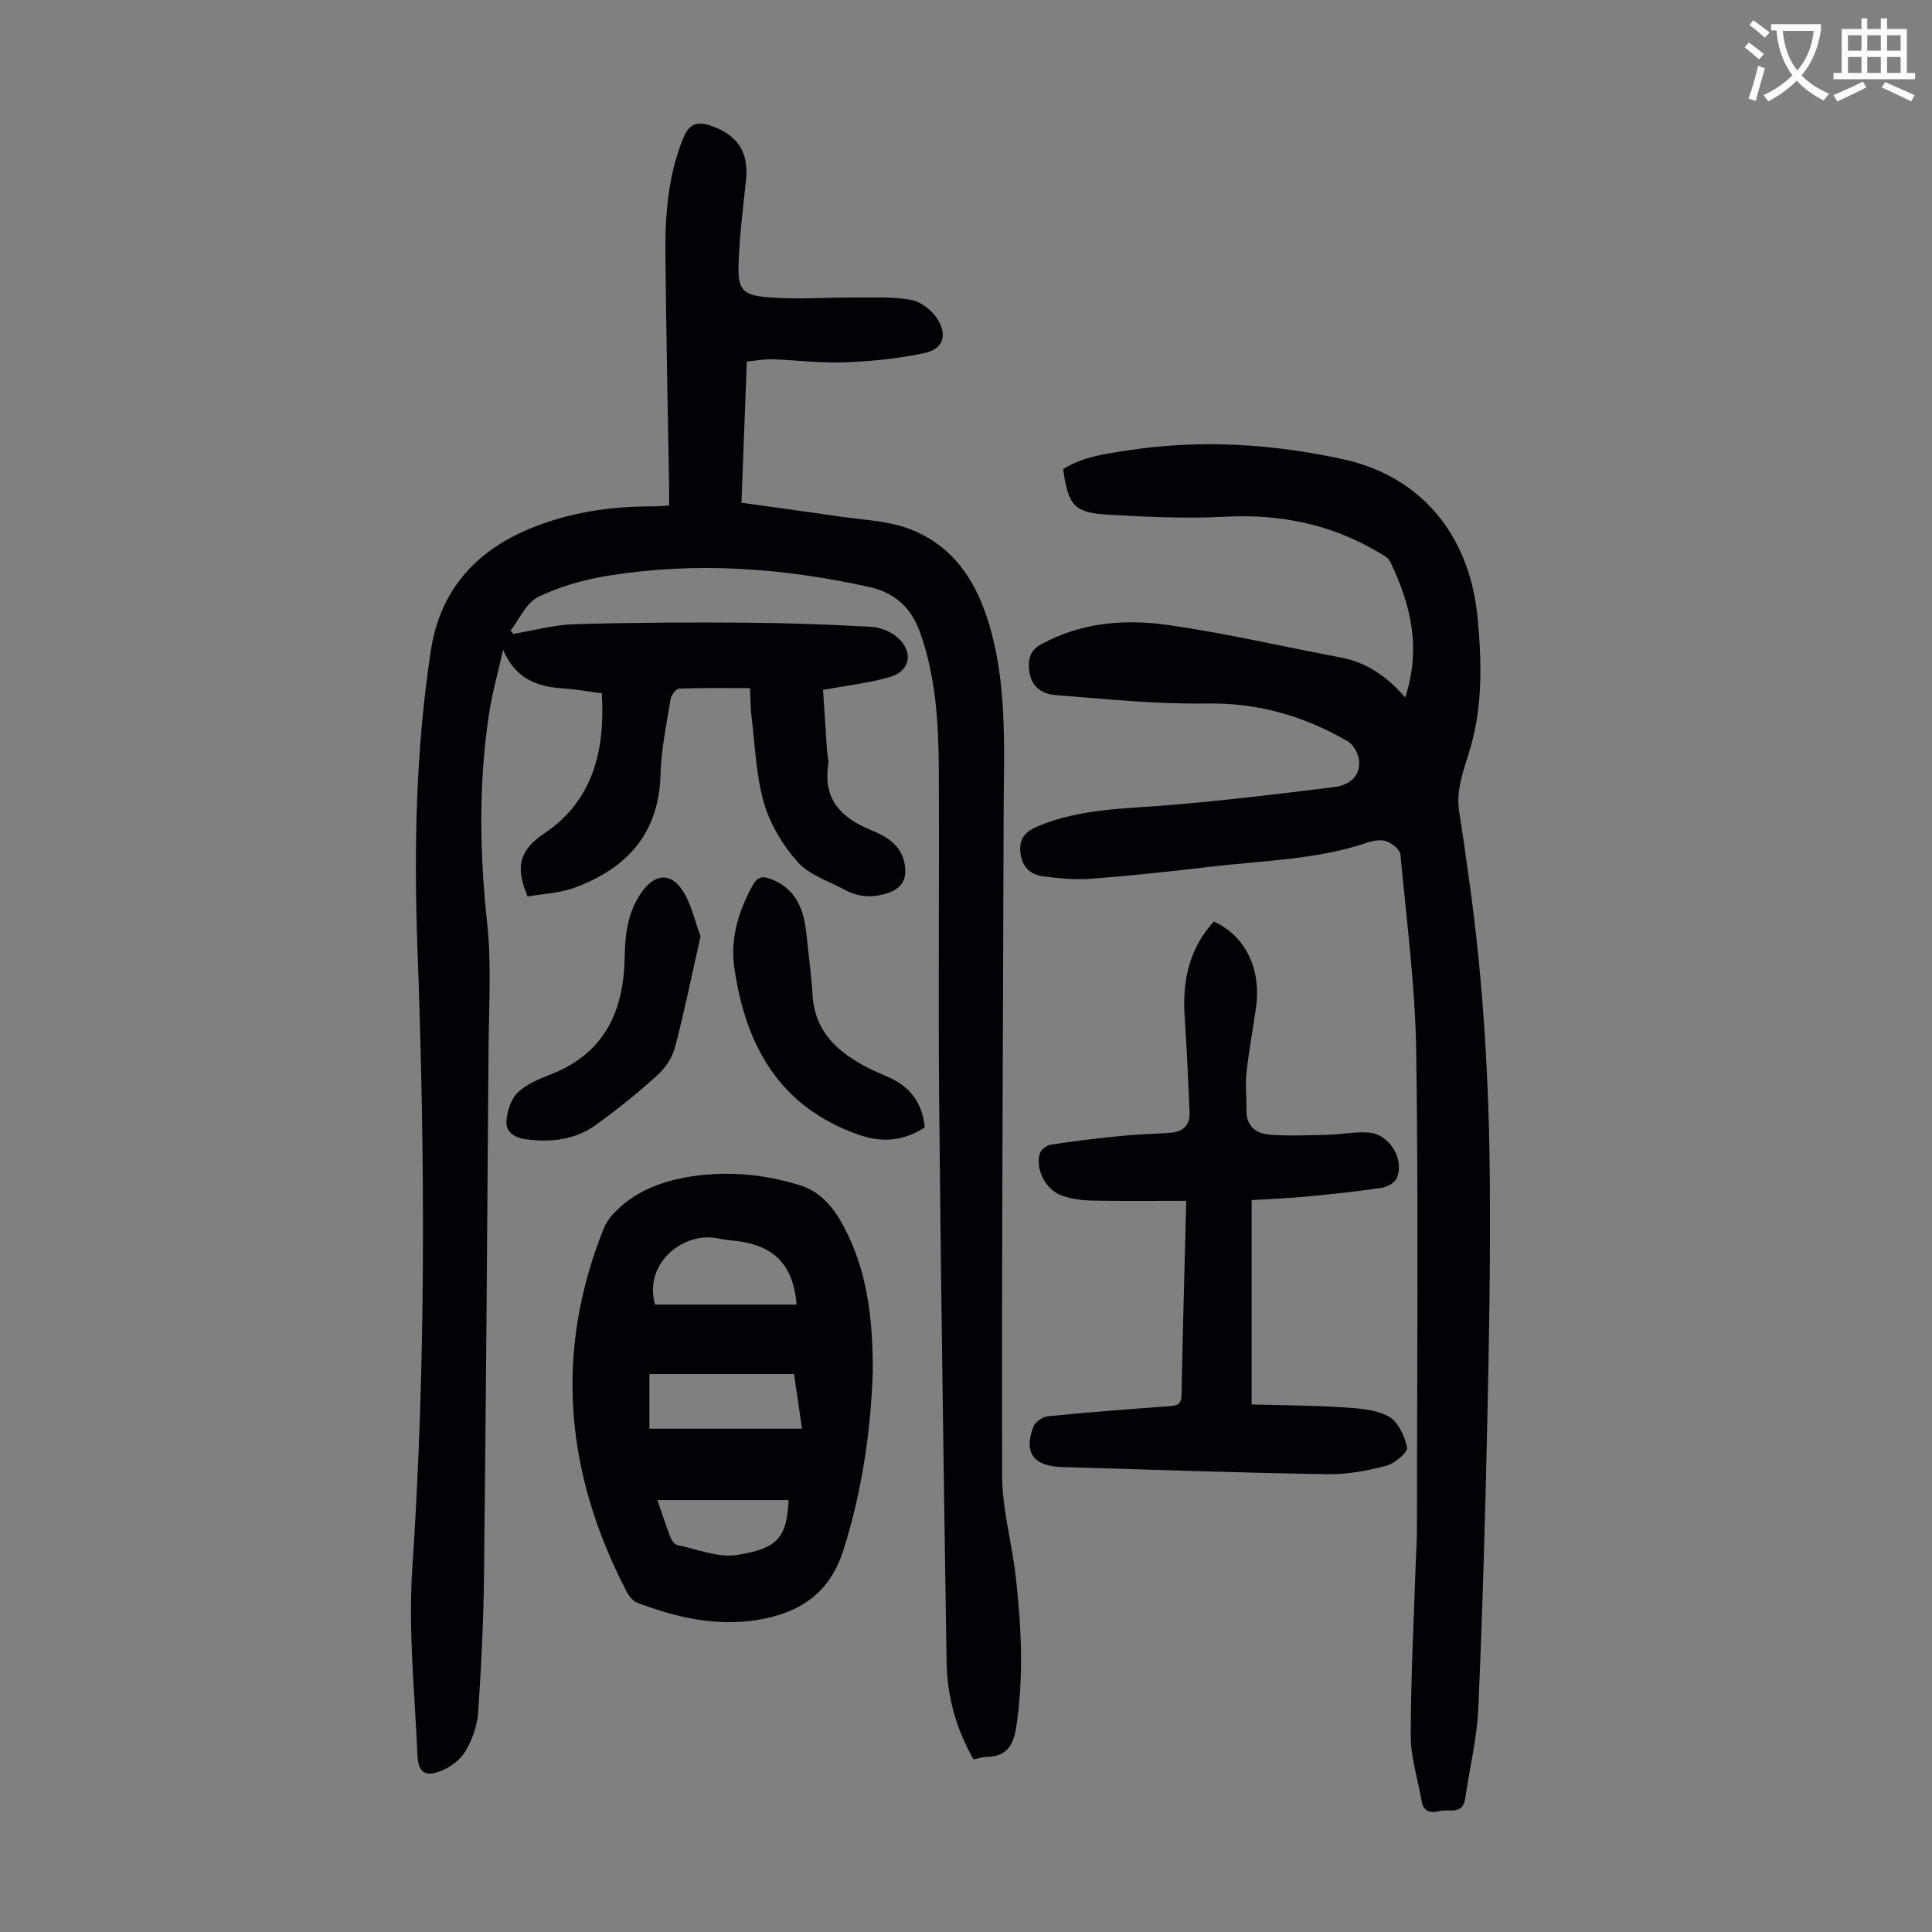 <svg enable-background="new 0 0 400 400" viewBox="0 0 400 400" xmlns="http://www.w3.org/2000/svg"><rect x="0" y="0" width="400" height="400" fill="#808080" stroke="none"/><path d="m362.1 8.8c1.1.8 2.1 1.6 3.1 2.4l-1 1.1c-1.3-1.1-2.3-2-3-2.5zm1.9 4.8c.5.2.9.4 1.4.5-.6 2.3-1.3 4.5-1.9 6.8l-1.5-.5c.8-2.1 1.4-4.3 2-6.8zm-1-9.4c1.3.9 2.4 1.8 3.4 2.5l-1 1.1c-1.4-1.2-2.4-2.1-3.2-2.6zm3.7 2.2v-1.4h10.3v1.2c-.5 3.6-1.8 6.8-4 9.4 1.5 1.6 3.4 2.8 5.7 3.8-.3.4-.7.8-1.1 1.4-2.3-1.1-4.1-2.5-5.6-4.1-1.6 1.6-3.6 3.1-5.9 4.3-.3-.5-.7-.9-1-1.3 2.4-1.1 4.4-2.5 6-4.1-1.9-2.5-3-5.6-3.3-9.3h-1.1zm8.8 0h-6.4c.3 3.3 1.3 6 3 8.2 2-2.3 3.1-5.1 3.4-8.2z" fill="#fbfcfa"/><path d="m385.3 3.8h1.3v2.2h2.8v-2.2h1.3v2.2h4.1v9.1h1.7v1.3h-16.9v-1.3h1.7v-9.1h4.1v-2.2zm.4 13.1.7 1.2c-1.8.9-3.8 1.9-6 2.9-.2-.4-.5-.8-.8-1.3 2.3-1 4.3-1.9 6.1-2.8zm-3.1-6.4h2.8v-3.2h-2.8zm0 4.6h2.8v-3.3h-2.8zm4-4.6h2.8v-3.2h-2.8zm0 4.6h2.8v-3.3h-2.8zm3.7 1.9c2.1.9 4.1 1.8 6.1 2.7l-.7 1.3c-2.2-1.1-4.2-2-6.1-2.9zm3.2-9.7h-2.8v3.2h2.8zm-2.8 7.8h2.8v-3.3h-2.8z" fill="#fbfcfa"/><g fill="#010106"><path d="m154.62 74.85c-.36 9.62-.72 18.99-1.11 29.24 6.86.96 13.66 1.87 20.45 2.87 4.62.68 9.46.82 13.79 2.36 10.25 3.64 15.06 12.11 17.64 22.08 3.15 12.2 2.43 24.67 2.4 37.08-.12 45.68-.42 91.36-.31 137.04.02 6.97 2.03 13.92 2.82 20.92 1.17 10.36 1.68 20.72.1 31.12-.58 3.87-2.06 6.13-6.17 6.19-.86.01-1.71.33-2.67.52-3.63-6.35-5.47-13.11-5.58-20.23-.59-38.39-1.16-76.78-1.53-115.17-.22-23.17.04-46.35-.08-69.52-.05-9.51-.59-19.02-3.78-28.14-1.8-5.15-5.05-8.44-10.55-9.66-17.98-4-36.08-5.3-54.3-2.33-4.91.8-9.9 2.22-14.35 4.39-2.44 1.19-3.82 4.55-5.68 6.93.19.23.38.46.57.7 4.23-.7 8.45-1.89 12.7-2.01 11.84-.35 23.69-.39 35.53-.31 8.61.06 17.22.38 25.81.85 1.86.1 4.01.94 5.42 2.15 3.47 2.97 2.78 7.01-1.5 8.25-4.36 1.26-8.94 1.76-13.84 2.66.26 4.06.54 8.37.83 12.68.06.89.38 1.81.25 2.67-1.11 7.17 2.51 11.07 8.76 13.64 3.13 1.29 6.31 2.98 7.05 7.01.55 3-.38 4.93-3.29 5.99-3.13 1.14-6.16.99-9.07-.58-3.34-1.81-7.35-3.07-9.76-5.75-3.09-3.45-5.71-7.83-7-12.25-1.66-5.72-1.83-11.88-2.57-17.86-.23-1.85-.21-3.74-.32-5.91-5.11 0-9.91-.08-14.69.1-.63.02-1.62 1.36-1.76 2.2-.84 5.19-1.94 10.39-2.08 15.62-.33 12.23-7.01 19.41-17.79 23.4-3.1 1.14-6.57 1.26-9.74 1.82-.46-1.24-.58-1.54-.68-1.85-1.63-4.85-.6-8.03 4.14-11.2 10.09-6.75 12.65-17.23 11.92-29.03-2.86-.36-5.49-.84-8.14-1.01-5.45-.36-9.85-2.14-12.3-8-1 4.48-2.26 8.91-2.94 13.44-2.15 14.36-1.92 28.71-.36 43.17.92 8.52.35 17.22.29 25.83-.27 36.39-.53 72.77-.94 109.15-.11 9.5-.57 19.01-1.22 28.49-.18 2.69-1.2 5.53-2.57 7.87-1.03 1.77-3.03 3.33-4.96 4.12-3.39 1.39-4.87.46-5.03-3.24-.56-12.84-1.92-25.77-1.07-38.53 2.87-42.85 2.64-85.67 1.07-128.54-.75-20.61-.34-41.23 2.78-61.64 1.83-11.97 8.85-20.31 20.24-25.08 8.34-3.5 16.94-4.75 25.85-4.72.89 0 1.78-.09 3.23-.18 0-1.34.02-2.64 0-3.93-.26-15.89-.61-31.79-.76-47.68-.08-8.3.47-16.53 3.67-24.4 1.25-3.08 2.93-3.64 5.92-2.56 5.46 1.97 7.71 5.47 7.08 11.34-.61 5.67-1.31 11.34-1.52 17.02-.2 5.43.65 6.65 6.06 7.1 5.99.5 12.05.01 18.08.05 3.89.02 7.86-.21 11.64.5 2.01.38 4.26 2.17 5.39 3.96 2.15 3.39 1.13 6.24-2.72 7.05-5.4 1.13-10.98 1.7-16.51 1.91-5.01.19-10.04-.47-15.07-.64-1.6-.03-3.25.29-5.17.47z"/><path d="m290.94 144.4c3.37-10.37 1.1-19.4-3.14-28.15-.43-.88-1.64-1.45-2.58-2-9.84-5.82-20.45-7.87-31.85-7.26-7.9.42-15.88.02-23.79-.42-7.21-.41-8.38-1.81-9.47-9.45 4.08-2.57 8.82-3.17 13.53-3.89 14.9-2.28 29.72-1.34 44.35 1.83 16.12 3.49 26.27 15.58 27.92 32.78.86 8.94 1.08 17.96-1.39 26.68-1.28 4.52-3.2 8.8-2.4 13.67.78 4.75 1.41 9.51 2.08 14.28 2.94 20.87 4.12 41.88 4.26 62.93.12 16.68-.18 33.36-.56 50.03-.43 19.46-.97 38.91-1.84 58.35-.28 6.22-1.82 12.38-2.7 18.57-.5 3.53-3.38 2.1-5.28 2.6-1.75.46-3.36.26-3.75-2.06-.77-4.51-2.25-9-2.25-13.5.01-12.07.65-24.15 1.05-36.22.07-2.01.23-4.03.23-6.04.01-33.03.33-66.07-.14-99.09-.19-13.73-2-27.45-3.28-41.15-.1-1.03-1.73-2.3-2.92-2.72-1.14-.41-2.71-.13-3.94.29-10.52 3.55-21.56 3.7-32.41 4.98-8.22.97-16.45 1.86-24.7 2.49-3.3.25-6.68-.06-9.98-.49-2.65-.34-4.37-1.92-4.72-4.86-.36-3.01 1.11-4.47 3.66-5.53 8.77-3.67 18.09-3.6 27.33-4.37 11.33-.95 22.63-2.31 33.92-3.72 2.9-.36 5.51-1.98 5.2-5.47-.13-1.41-1.12-3.28-2.28-3.96-9.03-5.29-18.64-8.05-29.34-7.88-10.36.16-20.75-.92-31.11-1.73-3.8-.3-5.53-2.53-5.63-5.9-.06-2.02.52-3.51 2.52-4.61 8.35-4.58 17.42-5.29 26.44-3.99 11.93 1.72 23.71 4.46 35.56 6.7 5.27.99 9.46 3.77 13.4 8.28z"/><path d="m180.7 283.88c-.39 12-2.14 24.62-6.07 37.02-2.87 9.07-9.14 13.04-17.71 14.47-8.62 1.44-16.88-.49-24.91-3.51-.92-.35-1.77-1.37-2.25-2.29-12.69-24.39-15.13-49.47-4.73-75.3.63-1.57 1.9-3.01 3.17-4.18 3.81-3.5 8.49-5.33 13.5-6.27 8.05-1.51 16.02-.85 23.82 1.54 4.31 1.32 6.99 4.54 9.08 8.42 4.93 9.14 6.11 19.04 6.1 30.1zm-16.3.6c-10.28 0-20.05 0-29.94 0v11.32h31.59c-.57-3.97-1.1-7.6-1.65-11.32zm.53-14.38c-.62-7.56-4.04-11.55-10.63-12.89-1.85-.37-3.78-.4-5.62-.8-6.94-1.54-15.52 4.94-13.06 13.69zm-28.82 40.47c.99 2.87 1.76 5.3 2.68 7.68.25.65.86 1.51 1.44 1.63 4.11.86 8.42 2.68 12.34 2.06 8.43-1.32 10.34-3.57 10.7-11.37-8.92 0-17.83 0-27.16 0z"/><path d="m245.6 248.62c-6.81 0-13.15.08-19.49-.05-2.09-.04-4.26-.35-6.22-1.03-3.35-1.15-5.56-5.37-4.62-8.7.22-.79 1.43-1.72 2.3-1.85 4.74-.73 9.5-1.31 14.27-1.78 3.44-.35 6.91-.44 10.37-.67 2.63-.18 4.2-1.49 4.08-4.24-.29-6.58-.55-13.16-1.01-19.72-.52-7.43.89-14.17 6.03-19.79 6.53 2.98 9.85 9.82 8.74 17.75-.64 4.54-1.49 9.05-1.98 13.6-.27 2.53.04 5.12-.01 7.69-.07 3.42 2.08 4.91 4.96 5.11 3.99.28 8.01.1 12.02 0 2.78-.07 5.59-.67 8.34-.46 4.32.33 7.5 5.6 5.78 9.49-.42.96-2.03 1.8-3.2 1.97-5.07.75-10.17 1.29-15.28 1.78-3.77.36-7.56.5-11.54.75v42.31c6.27.17 12.48.19 18.67.58 3.27.21 6.85.4 9.63 1.87 1.97 1.04 3.42 4.08 3.87 6.47.19 1-2.59 3.33-4.35 3.79-3.94 1.03-8.1 1.79-12.15 1.73-18.33-.31-36.65-.94-54.98-1.49-5.9-.18-7.94-3.01-5.86-8.38.38-.98 1.93-2.02 3.03-2.13 8.34-.83 16.7-1.47 25.07-2.08 1.54-.11 2.51-.33 2.55-2.21.26-13.22.62-26.41.98-40.31z"/><path d="m145.04 193.83c-1.81 8.04-3.33 15.57-5.29 23-.56 2.13-2.02 4.32-3.68 5.81-4.05 3.66-8.32 7.11-12.75 10.29-4.27 3.07-9.27 3.62-14.43 2.95-2.27-.29-4.17-1.49-4.04-3.67.12-2.09.92-4.64 2.35-6.02 1.85-1.79 4.53-2.84 7-3.82 10.99-4.35 14.94-13.06 15.13-24.12.08-4.89.66-9.59 3.63-13.69 2.59-3.57 5.79-3.98 8.26-.33 1.9 2.8 2.6 6.4 3.82 9.6z"/><path d="m191.45 233.43c-4.29 2.77-8.69 3.21-13.45 1.58-16.64-5.73-23.74-18.63-26-34.93-.81-5.88.95-11.49 3.8-16.73.94-1.72 1.94-2.07 3.76-1.37 5.27 2.01 6.88 6.29 7.39 11.35.43 4.22 1.02 8.43 1.28 12.67.47 7.7 5.31 11.93 11.56 15.13 1.49.76 3.06 1.36 4.57 2.08 4.31 2.02 6.65 5.4 7.09 10.22z"/></g></svg>